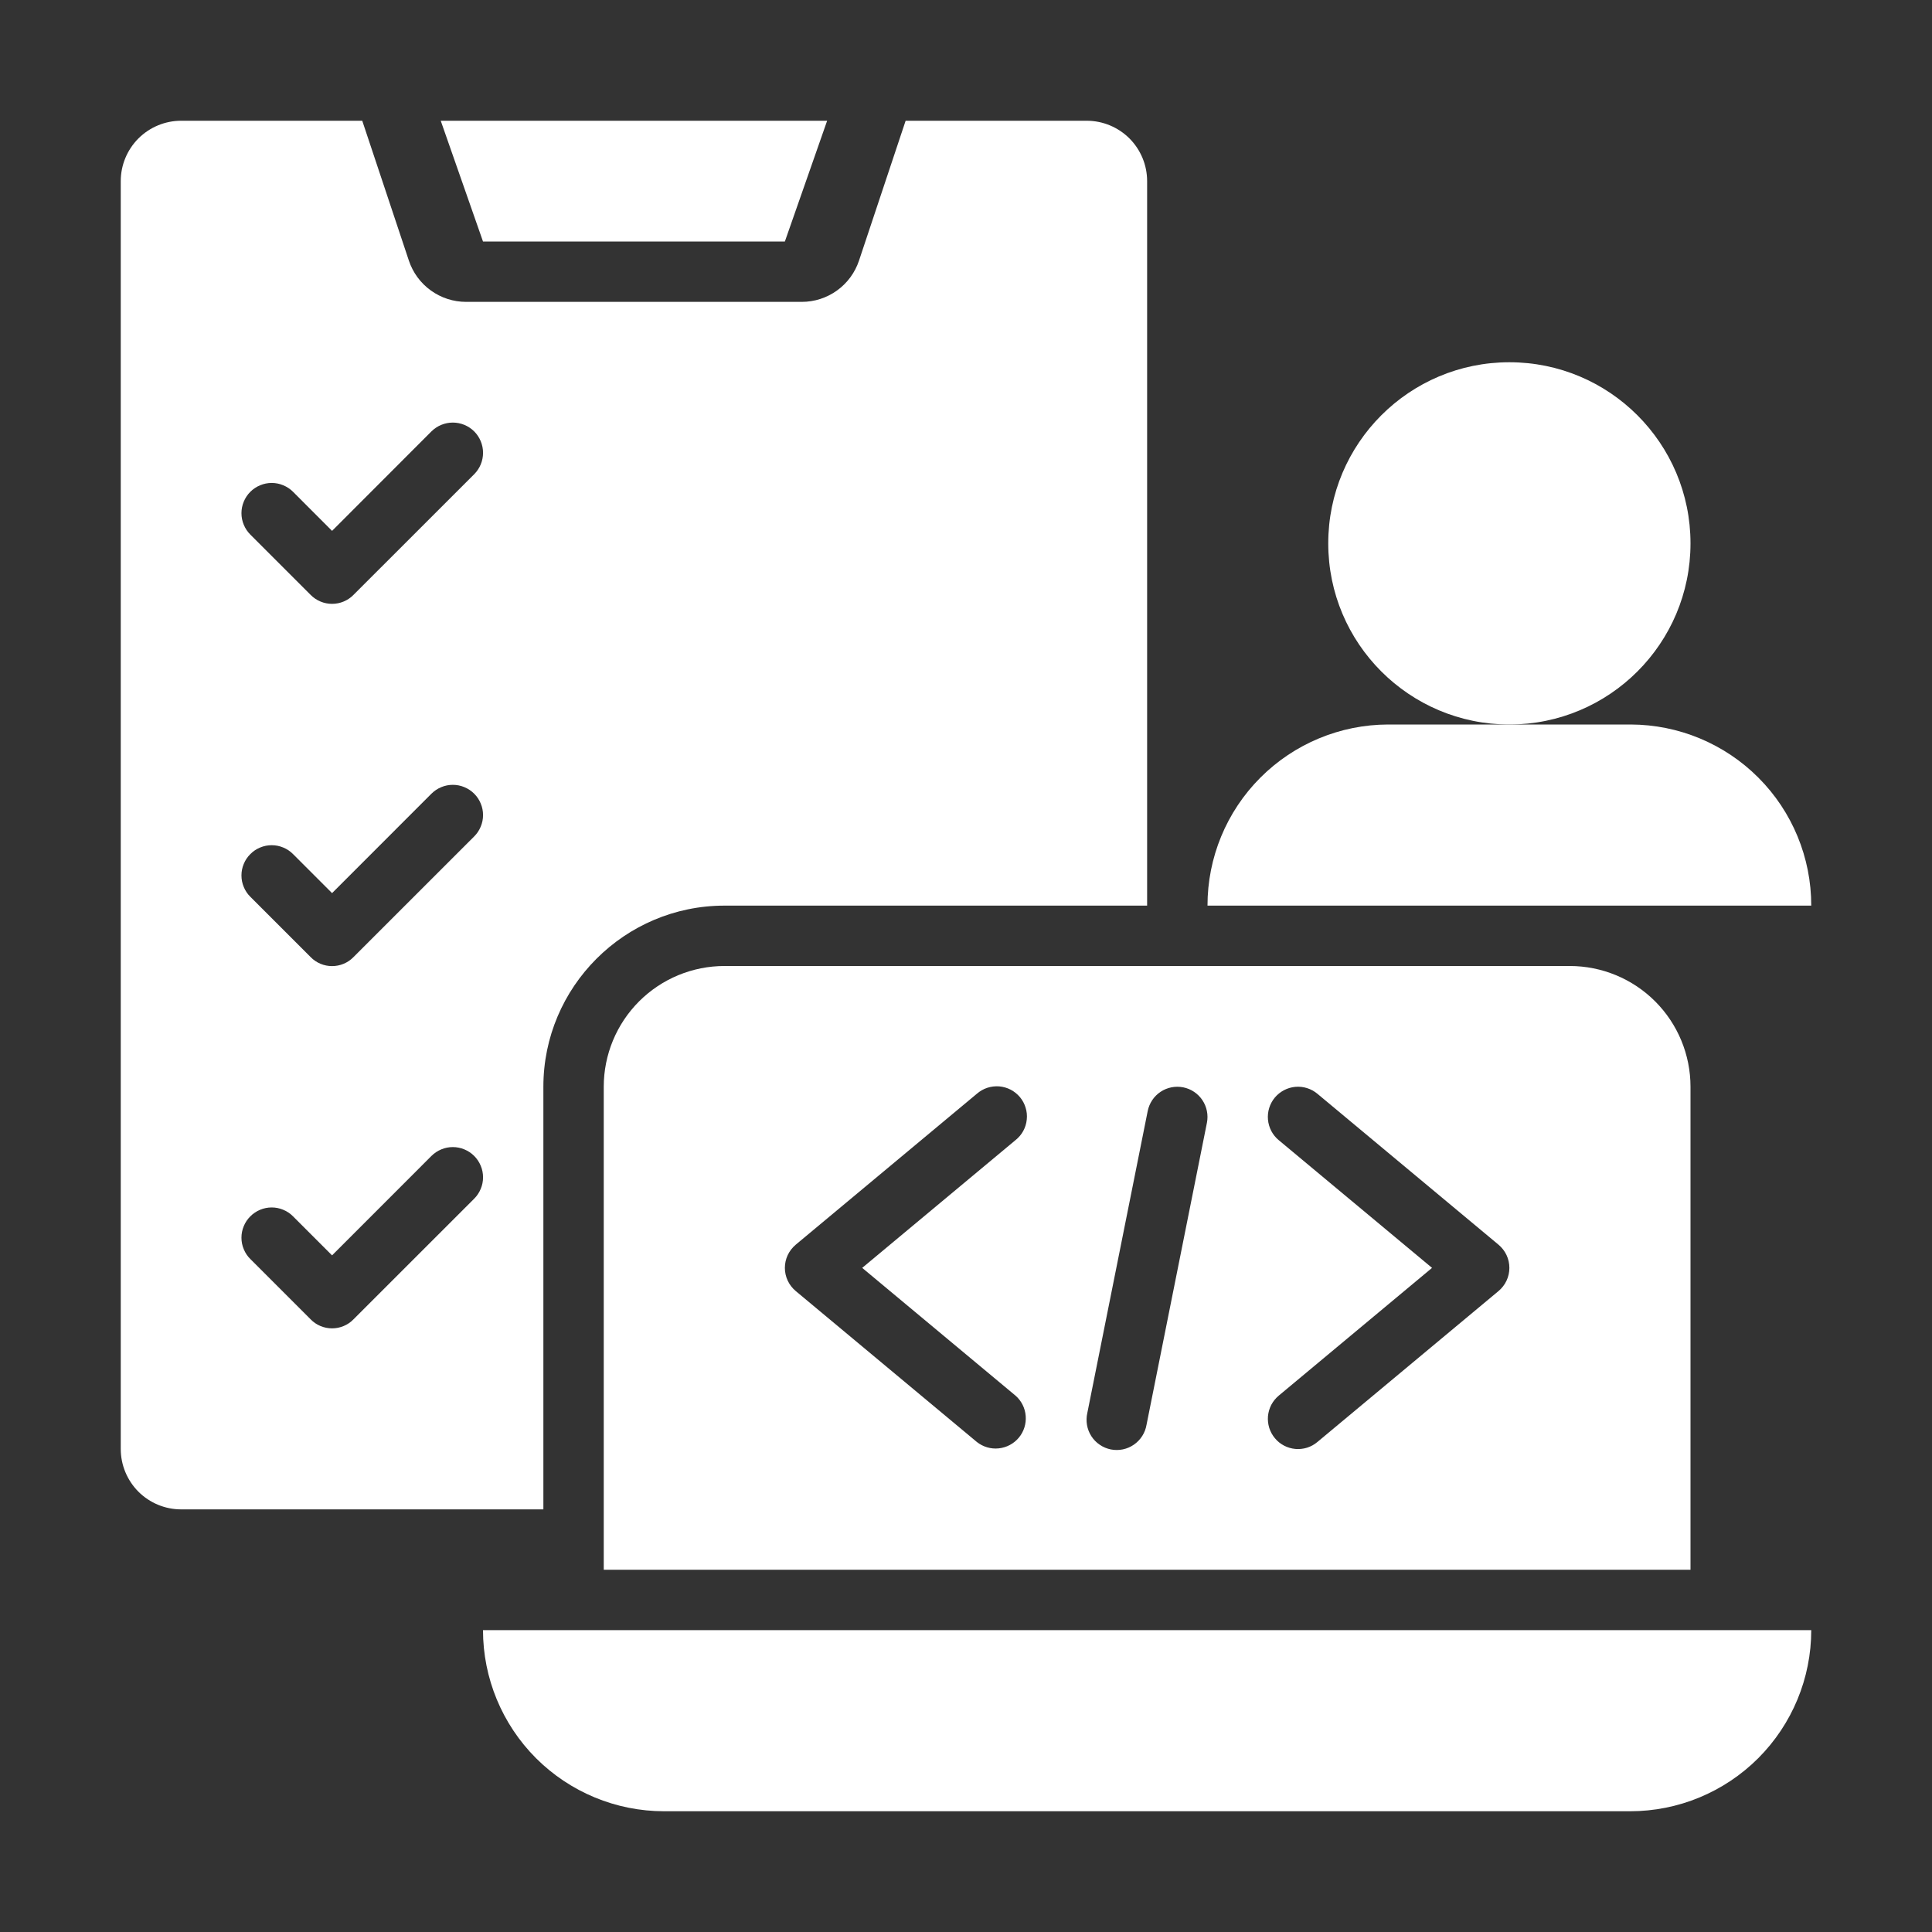 <svg width="40" height="40" viewBox="0 0 40 40" fill="none" xmlns="http://www.w3.org/2000/svg">
<rect x="0" y="0" width="40" height="40" fill="#333333" stroke="none"/>
<path d="M31.25 15C33.321 15 35 13.321 35 11.25C35 9.179 33.321 7.5 31.25 7.5C29.179 7.5 27.5 9.179 27.5 11.25C27.5 13.321 29.179 15 31.25 15Z" fill="white"/>
<path d="M33.76 15H28.74C27.747 15.002 26.795 15.398 26.094 16.101C25.392 16.804 24.999 17.757 25 18.75H37.5C37.501 17.757 37.108 16.804 36.406 16.101C35.705 15.398 34.753 15.002 33.76 15ZM33.75 37.5H13.75C12.755 37.5 11.802 37.105 11.098 36.402C10.395 35.698 10 34.745 10 33.75H37.5C37.5 34.745 37.105 35.698 36.402 36.402C35.698 37.105 34.745 37.5 33.75 37.5ZM32.5 20H15C14.337 20 13.701 20.263 13.232 20.732C12.763 21.201 12.5 21.837 12.5 22.5V32.5H35V22.5C35 21.837 34.737 21.201 34.268 20.732C33.799 20.263 33.163 20 32.5 20ZM21.025 28.895C21.148 29.002 21.224 29.154 21.236 29.316C21.249 29.479 21.198 29.64 21.094 29.765C20.989 29.891 20.84 29.97 20.677 29.987C20.515 30.004 20.353 29.956 20.225 29.855L16.475 26.73C16.405 26.671 16.348 26.598 16.309 26.515C16.27 26.432 16.25 26.342 16.25 26.25C16.25 26.158 16.27 26.068 16.309 25.985C16.348 25.902 16.405 25.829 16.475 25.77L20.225 22.645C20.288 22.59 20.361 22.548 20.44 22.522C20.519 22.496 20.603 22.486 20.686 22.492C20.769 22.499 20.85 22.522 20.924 22.56C20.998 22.599 21.063 22.651 21.117 22.715C21.17 22.779 21.21 22.853 21.234 22.933C21.259 23.013 21.267 23.096 21.258 23.179C21.25 23.262 21.225 23.343 21.185 23.416C21.145 23.489 21.09 23.553 21.025 23.605L17.851 26.25L21.025 28.895ZM23.738 29.497C23.724 29.58 23.694 29.66 23.649 29.73C23.604 29.801 23.545 29.862 23.476 29.91C23.407 29.958 23.329 29.991 23.247 30.008C23.165 30.025 23.081 30.025 22.998 30.009C22.916 29.992 22.838 29.96 22.769 29.912C22.699 29.865 22.64 29.804 22.595 29.734C22.549 29.663 22.519 29.584 22.505 29.502C22.491 29.419 22.493 29.334 22.512 29.253L23.762 23.003C23.795 22.84 23.89 22.697 24.028 22.605C24.166 22.513 24.334 22.48 24.497 22.512C24.659 22.544 24.802 22.64 24.894 22.777C24.986 22.915 25.02 23.084 24.988 23.246L23.738 29.497ZM31.025 26.73L27.275 29.855C27.212 29.908 27.14 29.948 27.061 29.973C26.983 29.997 26.9 30.006 26.819 29.999C26.737 29.991 26.657 29.968 26.585 29.93C26.512 29.892 26.447 29.84 26.395 29.776C26.342 29.713 26.303 29.64 26.278 29.562C26.254 29.483 26.245 29.401 26.252 29.319C26.26 29.237 26.283 29.158 26.321 29.085C26.36 29.012 26.412 28.948 26.475 28.895L29.649 26.25L26.474 23.605C26.346 23.499 26.267 23.346 26.252 23.181C26.237 23.016 26.288 22.852 26.394 22.724C26.501 22.597 26.653 22.517 26.818 22.502C26.983 22.487 27.148 22.539 27.275 22.645L31.025 25.77C31.095 25.829 31.152 25.902 31.191 25.985C31.23 26.068 31.25 26.158 31.25 26.25C31.25 26.342 31.23 26.432 31.191 26.515C31.152 26.598 31.095 26.671 31.025 26.73ZM9.125 2.5H17.125L16.25 5H10L9.125 2.5Z" fill="white"/>
<path d="M22.5 2.5H18.75L17.785 5.395C17.702 5.644 17.543 5.861 17.33 6.014C17.117 6.168 16.861 6.25 16.599 6.25H9.651C9.389 6.25 9.133 6.168 8.92 6.014C8.707 5.861 8.548 5.644 8.465 5.395L7.5 2.5H3.75C3.418 2.5 3.101 2.632 2.866 2.866C2.632 3.101 2.5 3.418 2.5 3.75V30C2.5 30.331 2.632 30.649 2.866 30.884C3.101 31.118 3.418 31.25 3.75 31.25H11.25V22.5C11.25 20.433 12.932 18.75 15 18.75H23.75V3.75C23.75 3.418 23.618 3.101 23.384 2.866C23.149 2.632 22.831 2.5 22.5 2.5ZM9.818 24.817L7.317 27.317C7.26 27.376 7.191 27.422 7.115 27.454C7.039 27.486 6.957 27.502 6.875 27.502C6.793 27.502 6.711 27.486 6.635 27.454C6.559 27.422 6.49 27.376 6.433 27.317L5.183 26.067C5.124 26.009 5.078 25.94 5.047 25.864C5.015 25.789 4.999 25.707 4.999 25.625C4.999 25.543 5.015 25.461 5.047 25.386C5.078 25.31 5.124 25.241 5.183 25.183C5.241 25.124 5.31 25.078 5.386 25.047C5.461 25.015 5.543 24.999 5.625 24.999C5.707 24.999 5.789 25.015 5.864 25.047C5.94 25.078 6.009 25.124 6.067 25.183L6.875 25.991L8.932 23.933C8.991 23.874 9.06 23.828 9.136 23.797C9.211 23.765 9.293 23.749 9.375 23.749C9.457 23.749 9.539 23.765 9.614 23.797C9.69 23.828 9.759 23.874 9.818 23.933C9.876 23.991 9.922 24.06 9.953 24.136C9.985 24.211 10.001 24.293 10.001 24.375C10.001 24.457 9.985 24.539 9.953 24.614C9.922 24.69 9.876 24.759 9.818 24.817ZM9.818 17.317L7.317 19.817C7.26 19.876 7.191 19.922 7.115 19.954C7.039 19.986 6.957 20.002 6.875 20.002C6.793 20.002 6.711 19.986 6.635 19.954C6.559 19.922 6.49 19.876 6.433 19.817L5.183 18.567C5.124 18.509 5.078 18.44 5.047 18.364C5.015 18.289 4.999 18.207 4.999 18.125C4.999 18.043 5.015 17.961 5.047 17.886C5.078 17.81 5.124 17.741 5.183 17.683C5.241 17.624 5.31 17.578 5.386 17.547C5.461 17.515 5.543 17.499 5.625 17.499C5.707 17.499 5.789 17.515 5.864 17.547C5.94 17.578 6.009 17.624 6.067 17.683L6.875 18.491L8.932 16.433C8.991 16.374 9.06 16.328 9.136 16.297C9.211 16.265 9.293 16.249 9.375 16.249C9.457 16.249 9.539 16.265 9.614 16.297C9.69 16.328 9.759 16.374 9.818 16.433C9.876 16.491 9.922 16.56 9.953 16.636C9.985 16.711 10.001 16.793 10.001 16.875C10.001 16.957 9.985 17.039 9.953 17.114C9.922 17.19 9.876 17.259 9.818 17.317ZM9.818 9.818L7.317 12.318C7.26 12.376 7.191 12.422 7.115 12.454C7.039 12.486 6.957 12.502 6.875 12.502C6.793 12.502 6.711 12.486 6.635 12.454C6.559 12.422 6.49 12.376 6.433 12.318L5.183 11.068C5.124 11.009 5.078 10.94 5.047 10.864C5.015 10.789 4.999 10.707 4.999 10.625C4.999 10.543 5.015 10.461 5.047 10.386C5.078 10.31 5.124 10.241 5.183 10.182C5.241 10.124 5.31 10.078 5.386 10.047C5.461 10.015 5.543 9.999 5.625 9.999C5.707 9.999 5.789 10.015 5.864 10.047C5.94 10.078 6.009 10.124 6.067 10.182L6.875 10.991L8.932 8.932C9.05 8.815 9.209 8.749 9.375 8.749C9.541 8.749 9.7 8.815 9.818 8.932C9.935 9.05 10.001 9.209 10.001 9.375C10.001 9.541 9.935 9.7 9.818 9.818Z" fill="white"/>
</svg>
